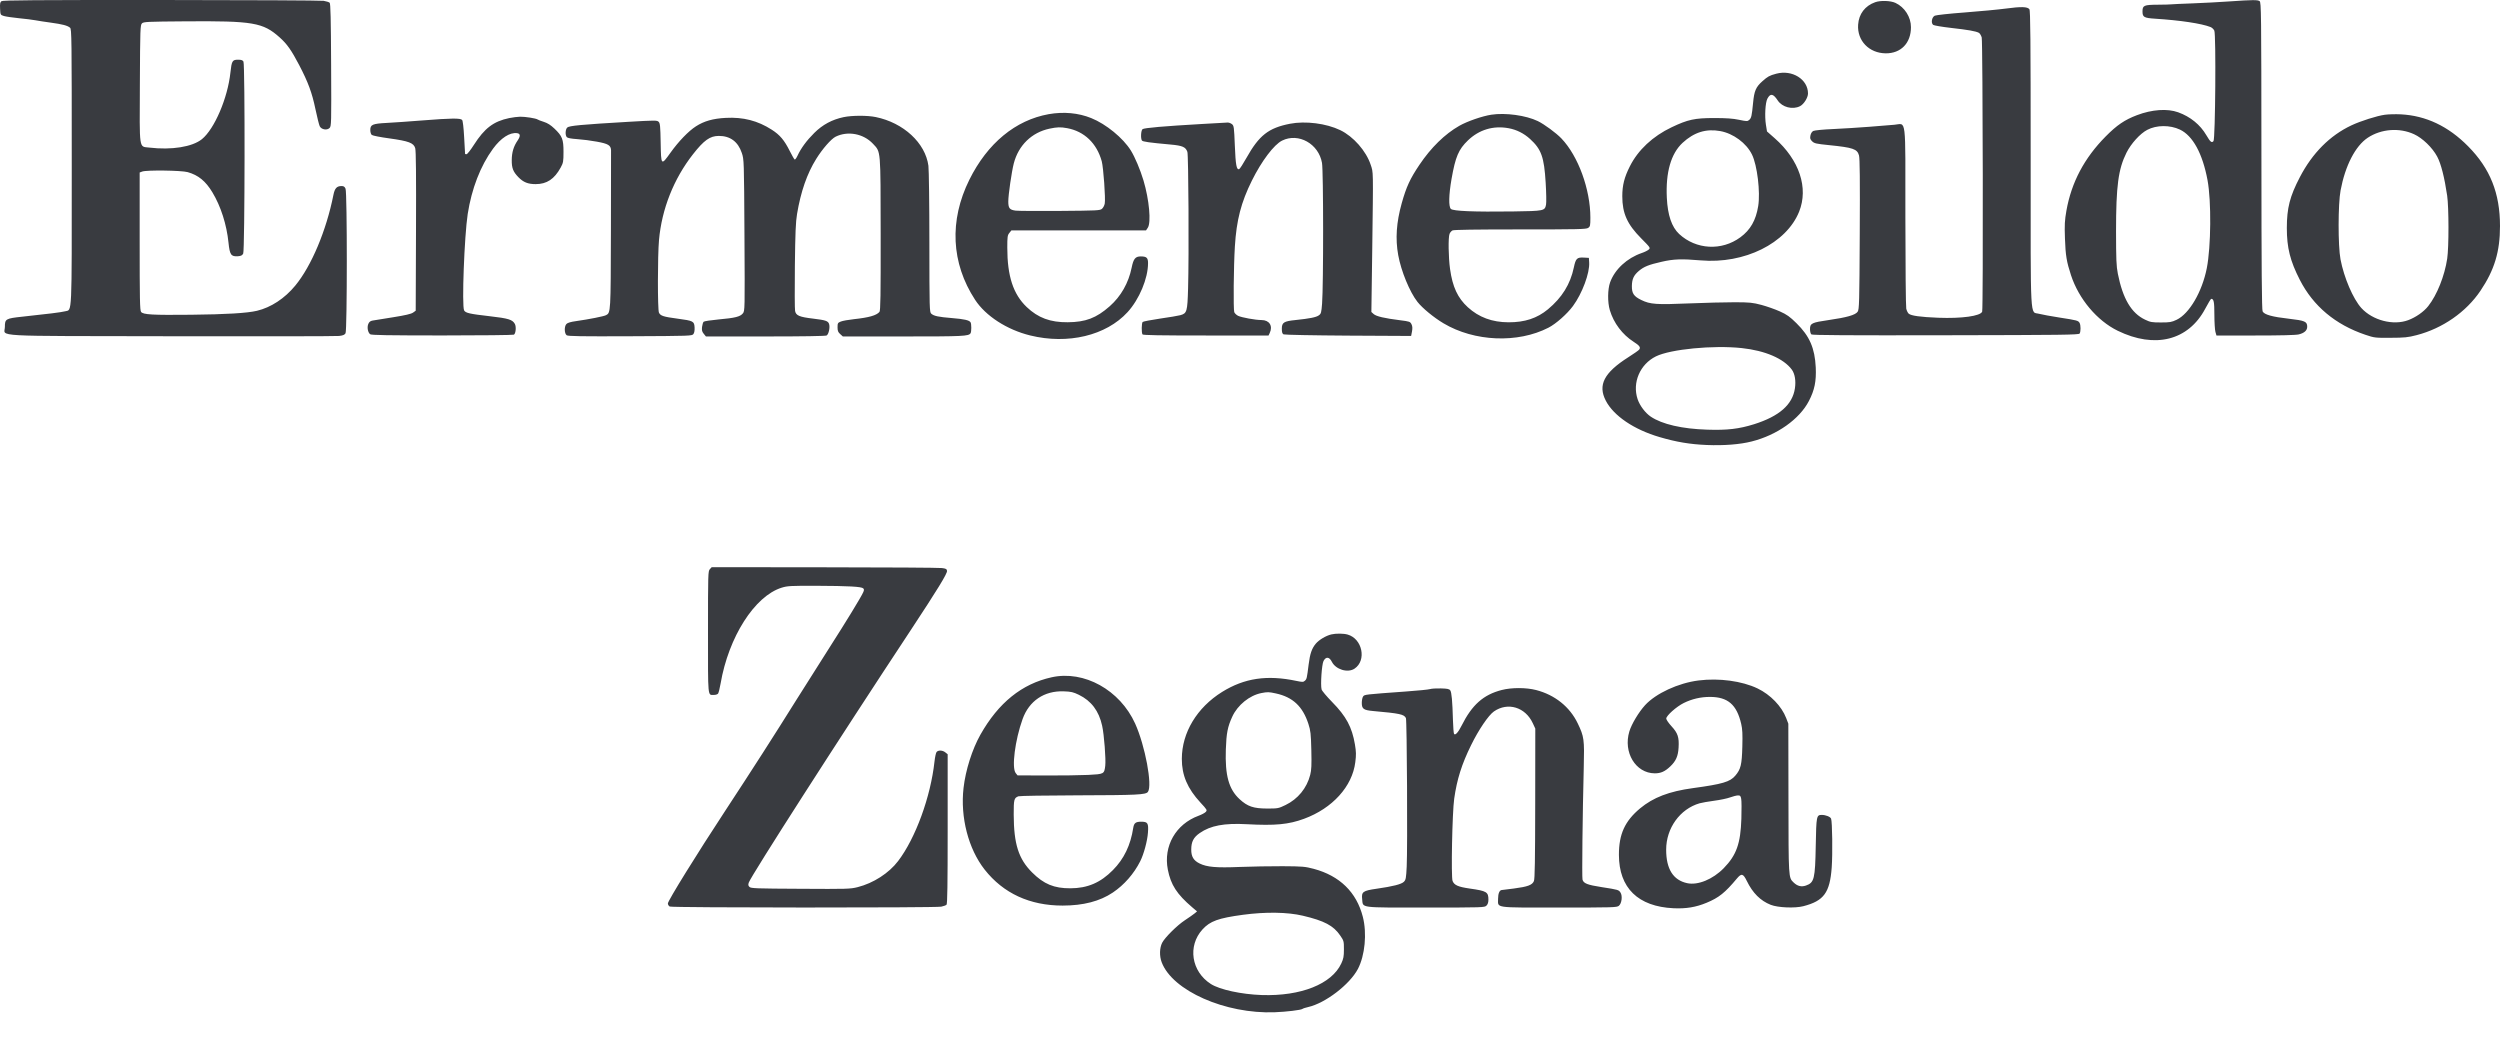 <svg width="60" height="25" viewBox="0 0 60 25" fill="none" xmlns="http://www.w3.org/2000/svg">
<path fill-rule="evenodd" clip-rule="evenodd" d="M0.036 0.028C0.003 0.052 -0.004 0.086 0.002 0.208C0.009 0.356 0.01 0.358 0.093 0.384C0.139 0.398 0.301 0.422 0.452 0.437C0.604 0.451 0.781 0.474 0.846 0.486C0.911 0.499 1.078 0.524 1.217 0.543C1.501 0.582 1.619 0.613 1.681 0.665C1.72 0.698 1.722 0.886 1.722 3.995C1.722 7.663 1.733 7.427 1.563 7.471C1.47 7.495 1.143 7.536 0.538 7.6C0.136 7.643 0.117 7.654 0.117 7.846C0.117 8.087 -0.319 8.062 4.13 8.07C6.265 8.074 8.069 8.071 8.138 8.063C8.234 8.052 8.271 8.036 8.293 7.998C8.333 7.927 8.334 4.621 8.293 4.529C8.272 4.481 8.249 4.465 8.198 4.465C8.083 4.465 8.034 4.518 8.002 4.678C7.832 5.533 7.475 6.383 7.087 6.854C6.834 7.162 6.503 7.379 6.167 7.459C5.933 7.515 5.426 7.545 4.586 7.554C3.657 7.564 3.435 7.551 3.386 7.486C3.357 7.448 3.352 7.178 3.352 5.79V4.14L3.413 4.117C3.52 4.078 4.354 4.089 4.504 4.131C4.761 4.204 4.934 4.345 5.097 4.615C5.3 4.951 5.44 5.389 5.484 5.824C5.514 6.116 5.545 6.161 5.71 6.15C5.785 6.144 5.814 6.13 5.837 6.085C5.876 6.009 5.882 1.549 5.843 1.478C5.824 1.444 5.793 1.433 5.712 1.433C5.577 1.433 5.56 1.462 5.53 1.741C5.465 2.354 5.147 3.096 4.846 3.34C4.616 3.526 4.115 3.606 3.582 3.542C3.331 3.511 3.349 3.635 3.357 2.009C3.363 0.694 3.367 0.599 3.407 0.561C3.446 0.523 3.527 0.519 4.449 0.512C6.075 0.5 6.312 0.54 6.712 0.898C6.889 1.056 6.993 1.204 7.18 1.561C7.396 1.975 7.488 2.223 7.57 2.617C7.611 2.812 7.658 2.998 7.673 3.029C7.712 3.109 7.845 3.134 7.908 3.073C7.953 3.03 7.954 2.983 7.947 1.561C7.942 0.457 7.933 0.087 7.912 0.066C7.896 0.051 7.831 0.03 7.768 0.02C7.705 0.01 5.949 0.001 3.866 0C0.831 -0.001 0.07 0.005 0.036 0.028ZM53.504 0.034C53.274 0.051 52.875 0.071 52.618 0.081C52.361 0.09 52.134 0.101 52.115 0.104C52.095 0.108 51.947 0.112 51.787 0.113C51.453 0.115 51.42 0.13 51.42 0.276C51.42 0.411 51.457 0.432 51.725 0.449C52.322 0.487 52.837 0.564 53.053 0.649C53.088 0.663 53.129 0.702 53.144 0.736C53.187 0.836 53.168 3.334 53.124 3.386C53.081 3.436 53.049 3.41 52.953 3.246C52.805 2.993 52.57 2.801 52.276 2.695C52.015 2.601 51.648 2.627 51.287 2.764C50.992 2.876 50.805 3.003 50.537 3.274C50.023 3.793 49.715 4.375 49.594 5.055C49.553 5.29 49.547 5.393 49.559 5.726C49.573 6.129 49.598 6.282 49.704 6.605C49.892 7.177 50.329 7.696 50.825 7.938C51.719 8.374 52.52 8.172 52.925 7.41C52.995 7.279 53.059 7.172 53.069 7.172C53.131 7.172 53.145 7.244 53.145 7.553C53.145 7.732 53.157 7.917 53.17 7.965L53.195 8.052H54.13C54.729 8.052 55.102 8.043 55.169 8.026C55.303 7.994 55.373 7.93 55.373 7.843C55.373 7.717 55.32 7.694 54.937 7.65C54.534 7.605 54.344 7.552 54.303 7.474C54.283 7.434 54.275 6.482 54.274 3.739C54.272 0.296 54.269 0.055 54.231 0.028C54.183 -0.006 54.071 -0.005 53.504 0.034ZM45.005 0.053C44.76 0.14 44.612 0.334 44.595 0.593C44.569 0.977 44.858 1.276 45.257 1.28C45.622 1.283 45.863 1.034 45.863 0.653C45.864 0.411 45.712 0.172 45.492 0.07C45.376 0.015 45.133 0.007 45.005 0.053ZM48.137 0.206C47.959 0.23 47.517 0.271 47.155 0.299C46.792 0.326 46.469 0.361 46.436 0.376C46.364 0.409 46.338 0.551 46.396 0.597C46.414 0.612 46.609 0.645 46.827 0.67C47.242 0.717 47.418 0.748 47.492 0.787C47.516 0.799 47.547 0.85 47.561 0.899C47.588 0.995 47.599 7.413 47.572 7.48C47.531 7.585 47.08 7.648 46.52 7.626C46.088 7.609 45.867 7.578 45.809 7.528C45.787 7.509 45.761 7.455 45.75 7.408C45.739 7.361 45.73 6.368 45.729 5.202C45.729 2.734 45.757 2.971 45.466 2.994C45.373 3.002 45.101 3.024 44.861 3.043C44.621 3.062 44.232 3.086 43.997 3.097C43.758 3.107 43.548 3.128 43.519 3.143C43.487 3.159 43.46 3.202 43.45 3.253C43.437 3.322 43.444 3.345 43.492 3.392C43.544 3.442 43.588 3.452 43.896 3.483C44.475 3.542 44.573 3.575 44.616 3.73C44.636 3.802 44.641 4.317 44.634 5.624C44.626 7.274 44.621 7.425 44.584 7.481C44.53 7.56 44.327 7.618 43.884 7.682C43.482 7.74 43.44 7.76 43.44 7.899C43.44 7.956 43.455 8.011 43.473 8.026C43.497 8.045 44.346 8.051 46.697 8.046C49.503 8.041 49.891 8.036 49.911 8.005C49.94 7.96 49.94 7.806 49.911 7.752C49.879 7.694 49.855 7.687 49.433 7.622C49.227 7.59 49.004 7.549 48.936 7.531C48.717 7.47 48.736 7.821 48.736 3.801C48.736 0.919 48.73 0.254 48.705 0.221C48.659 0.16 48.509 0.156 48.137 0.206ZM42.63 1.769C42.466 1.813 42.425 1.836 42.297 1.95C42.141 2.089 42.101 2.181 42.074 2.469C42.043 2.788 42.033 2.832 41.98 2.879C41.939 2.914 41.922 2.914 41.736 2.875C41.588 2.844 41.431 2.833 41.14 2.833C40.672 2.833 40.509 2.869 40.12 3.054C39.666 3.27 39.314 3.599 39.117 3.991C38.984 4.253 38.935 4.447 38.935 4.71C38.935 5.12 39.054 5.384 39.389 5.721C39.609 5.943 39.614 5.949 39.569 5.99C39.543 6.013 39.469 6.05 39.403 6.072C39.048 6.194 38.756 6.464 38.643 6.775C38.583 6.941 38.579 7.254 38.636 7.444C38.729 7.754 38.936 8.029 39.207 8.203C39.353 8.296 39.383 8.34 39.337 8.394C39.321 8.413 39.205 8.494 39.079 8.574C38.497 8.944 38.344 9.24 38.539 9.616C38.727 9.98 39.215 10.31 39.83 10.49C40.235 10.609 40.559 10.663 40.964 10.68C41.37 10.697 41.758 10.667 42.041 10.595C42.649 10.442 43.188 10.06 43.414 9.623C43.55 9.361 43.593 9.149 43.578 8.818C43.556 8.356 43.43 8.066 43.115 7.757C42.955 7.599 42.886 7.55 42.717 7.474C42.604 7.423 42.405 7.353 42.275 7.318C42.062 7.262 41.998 7.255 41.631 7.254C41.407 7.254 40.911 7.266 40.529 7.282C39.754 7.315 39.604 7.304 39.393 7.201C39.21 7.112 39.163 7.041 39.165 6.864C39.168 6.696 39.209 6.607 39.334 6.501C39.455 6.399 39.569 6.353 39.878 6.283C40.17 6.216 40.355 6.21 40.817 6.249C41.865 6.34 42.873 5.841 43.179 5.08C43.408 4.51 43.185 3.839 42.591 3.316L42.408 3.155L42.382 2.994C42.349 2.789 42.367 2.461 42.418 2.367C42.489 2.234 42.557 2.246 42.665 2.41C42.772 2.574 43.022 2.639 43.201 2.548C43.292 2.502 43.392 2.343 43.392 2.244C43.392 1.903 43.012 1.667 42.63 1.769ZM25.169 2.74C24.372 2.883 23.699 3.438 23.265 4.313C22.778 5.293 22.827 6.315 23.402 7.195C23.655 7.583 24.167 7.914 24.725 8.051C25.63 8.273 26.546 8.054 27.061 7.492C27.343 7.184 27.553 6.681 27.553 6.315C27.553 6.187 27.518 6.154 27.378 6.154C27.249 6.154 27.203 6.21 27.16 6.422C27.085 6.791 26.903 7.112 26.632 7.351C26.312 7.633 26.055 7.731 25.625 7.734C25.208 7.738 24.913 7.628 24.641 7.369C24.317 7.06 24.175 6.627 24.175 5.943C24.175 5.683 24.18 5.645 24.225 5.59L24.274 5.529H25.889H27.505L27.547 5.466C27.631 5.342 27.581 4.791 27.444 4.332C27.366 4.072 27.24 3.774 27.141 3.613C26.954 3.312 26.545 2.977 26.189 2.834C25.88 2.709 25.527 2.677 25.169 2.74ZM35.792 2.753C35.575 2.786 35.214 2.911 35.024 3.019C34.675 3.218 34.345 3.541 34.066 3.956C33.841 4.29 33.751 4.486 33.641 4.879C33.513 5.339 33.486 5.729 33.557 6.122C33.627 6.507 33.832 7.007 34.019 7.245C34.137 7.395 34.411 7.621 34.645 7.76C35.386 8.201 36.425 8.244 37.164 7.864C37.344 7.771 37.609 7.537 37.751 7.345C37.973 7.044 38.157 6.55 38.14 6.297L38.133 6.189L38.013 6.182C37.847 6.173 37.818 6.202 37.772 6.42C37.688 6.82 37.488 7.143 37.151 7.423C36.892 7.638 36.594 7.737 36.204 7.735C35.813 7.734 35.492 7.615 35.228 7.374C34.984 7.151 34.861 6.886 34.801 6.455C34.762 6.176 34.755 5.699 34.789 5.613C34.801 5.581 34.833 5.544 34.86 5.53C34.893 5.514 35.407 5.506 36.485 5.506C37.873 5.506 38.069 5.502 38.115 5.47C38.164 5.437 38.169 5.415 38.169 5.224C38.169 4.544 37.877 3.744 37.474 3.323C37.349 3.192 37.064 2.982 36.907 2.906C36.623 2.769 36.13 2.701 35.792 2.753ZM57.237 2.754C57.053 2.778 56.653 2.905 56.433 3.009C55.917 3.252 55.496 3.676 55.197 4.251C54.955 4.715 54.885 4.991 54.884 5.472C54.884 5.946 54.963 6.262 55.196 6.717C55.518 7.347 56.05 7.792 56.77 8.035C56.985 8.107 57.001 8.11 57.374 8.107C57.709 8.106 57.788 8.098 57.997 8.044C58.62 7.883 59.188 7.489 59.532 6.977C59.868 6.477 60 6.038 60 5.425C60 4.637 59.764 4.045 59.235 3.511C58.759 3.029 58.222 2.775 57.618 2.744C57.497 2.738 57.326 2.742 57.237 2.754ZM20.248 2.811C19.97 2.869 19.741 2.993 19.543 3.19C19.36 3.371 19.221 3.561 19.139 3.74C19.113 3.795 19.083 3.836 19.072 3.829C19.06 3.822 19.008 3.731 18.955 3.626C18.824 3.364 18.718 3.238 18.521 3.112C18.186 2.897 17.837 2.807 17.419 2.829C17.111 2.845 16.898 2.906 16.702 3.032C16.522 3.148 16.286 3.393 16.091 3.666C15.867 3.979 15.866 3.978 15.856 3.426C15.849 3.027 15.842 2.957 15.807 2.923C15.769 2.886 15.726 2.886 15.076 2.924C13.951 2.99 13.659 3.017 13.614 3.061C13.568 3.105 13.561 3.242 13.603 3.291C13.622 3.313 13.704 3.329 13.853 3.339C13.975 3.347 14.188 3.374 14.326 3.4C14.598 3.45 14.659 3.487 14.665 3.605C14.666 3.639 14.665 4.505 14.662 5.529C14.657 7.507 14.657 7.506 14.545 7.564C14.49 7.593 14.134 7.663 13.831 7.706C13.697 7.724 13.621 7.747 13.594 7.776C13.539 7.834 13.543 8.005 13.6 8.046C13.634 8.07 13.937 8.075 15.124 8.07C16.575 8.063 16.608 8.062 16.642 8.017C16.664 7.987 16.674 7.93 16.67 7.855C16.661 7.71 16.638 7.698 16.263 7.648C15.921 7.603 15.851 7.58 15.815 7.504C15.781 7.433 15.782 6.138 15.816 5.761C15.883 5.015 16.169 4.293 16.631 3.703C16.896 3.365 17.039 3.263 17.25 3.262C17.524 3.261 17.712 3.399 17.803 3.67C17.856 3.827 17.857 3.841 17.867 5.645C17.877 7.451 17.877 7.462 17.828 7.522C17.763 7.601 17.643 7.631 17.243 7.667C17.061 7.684 16.901 7.708 16.887 7.722C16.873 7.736 16.856 7.792 16.849 7.847C16.84 7.926 16.849 7.961 16.89 8.011L16.942 8.075H18.367C19.274 8.075 19.809 8.066 19.838 8.052C19.888 8.026 19.925 7.857 19.898 7.776C19.874 7.703 19.816 7.683 19.516 7.647C19.185 7.608 19.103 7.573 19.082 7.463C19.073 7.42 19.071 6.933 19.077 6.381C19.086 5.592 19.097 5.327 19.129 5.136C19.218 4.602 19.369 4.166 19.589 3.814C19.74 3.571 19.947 3.335 20.054 3.281C20.347 3.136 20.724 3.207 20.951 3.45C21.142 3.655 21.133 3.556 21.136 5.618C21.138 7.099 21.132 7.456 21.107 7.486C21.034 7.57 20.857 7.621 20.495 7.66C20.365 7.674 20.223 7.699 20.18 7.717C20.107 7.746 20.101 7.757 20.101 7.855C20.101 7.94 20.114 7.973 20.165 8.018L20.228 8.075H21.685C23.125 8.075 23.247 8.069 23.293 7.998C23.317 7.963 23.317 7.771 23.293 7.735C23.26 7.685 23.144 7.658 22.849 7.634C22.519 7.607 22.416 7.585 22.351 7.529C22.308 7.491 22.306 7.424 22.305 5.821C22.305 4.903 22.294 4.074 22.282 3.979C22.209 3.431 21.685 2.946 21.016 2.809C20.816 2.768 20.449 2.769 20.248 2.811ZM12.221 2.834C11.844 2.913 11.629 3.077 11.374 3.476C11.295 3.6 11.216 3.701 11.197 3.701C11.179 3.701 11.163 3.699 11.162 3.695C11.161 3.692 11.151 3.515 11.14 3.301C11.127 3.06 11.108 2.899 11.091 2.879C11.051 2.833 10.838 2.835 10.141 2.89C9.827 2.915 9.441 2.942 9.283 2.95C8.939 2.968 8.887 2.991 8.887 3.12C8.887 3.173 8.902 3.222 8.924 3.239C8.945 3.256 9.133 3.293 9.342 3.321C9.811 3.386 9.927 3.43 9.965 3.555C9.984 3.617 9.989 4.204 9.984 5.55L9.977 7.457L9.914 7.502C9.87 7.534 9.73 7.567 9.435 7.614C9.206 7.651 8.985 7.686 8.944 7.693C8.89 7.702 8.86 7.725 8.84 7.773C8.805 7.853 8.828 7.98 8.884 8.022C8.914 8.044 9.311 8.05 10.612 8.051C11.541 8.051 12.316 8.042 12.334 8.032C12.379 8.004 12.393 7.842 12.357 7.775C12.299 7.67 12.205 7.641 11.751 7.589C11.27 7.534 11.174 7.512 11.139 7.45C11.081 7.345 11.144 5.666 11.225 5.136C11.319 4.53 11.531 3.981 11.831 3.571C12.021 3.311 12.236 3.172 12.41 3.196C12.491 3.207 12.495 3.265 12.424 3.37C12.327 3.512 12.284 3.653 12.282 3.84C12.28 4.033 12.314 4.121 12.442 4.253C12.56 4.374 12.671 4.419 12.856 4.419C13.124 4.419 13.305 4.298 13.457 4.02C13.518 3.908 13.524 3.877 13.524 3.643C13.524 3.34 13.494 3.265 13.305 3.085C13.217 3.001 13.141 2.953 13.052 2.925C12.982 2.903 12.914 2.877 12.901 2.867C12.864 2.84 12.606 2.799 12.483 2.801C12.423 2.802 12.305 2.817 12.221 2.834ZM28.86 2.975C27.936 3.028 27.459 3.069 27.421 3.1C27.383 3.131 27.372 3.321 27.406 3.372C27.425 3.401 27.584 3.423 28.093 3.469C28.382 3.495 28.456 3.528 28.497 3.645C28.524 3.722 28.537 6.135 28.514 6.919C28.498 7.482 28.487 7.521 28.326 7.565C28.277 7.579 28.059 7.615 27.843 7.646C27.627 7.678 27.438 7.714 27.424 7.727C27.397 7.754 27.393 7.984 27.42 8.026C27.432 8.045 27.847 8.052 28.941 8.052H30.445L30.473 7.993C30.554 7.822 30.465 7.681 30.276 7.681C30.131 7.681 29.796 7.62 29.713 7.579C29.674 7.559 29.633 7.52 29.622 7.491C29.598 7.423 29.607 6.392 29.637 5.914C29.676 5.281 29.786 4.857 30.045 4.335C30.278 3.865 30.576 3.47 30.771 3.374C31.164 3.18 31.647 3.45 31.728 3.91C31.763 4.105 31.764 6.849 31.73 7.286C31.713 7.505 31.706 7.53 31.651 7.569C31.587 7.615 31.436 7.645 31.092 7.681C30.813 7.709 30.764 7.74 30.764 7.889C30.764 7.975 30.775 8.009 30.806 8.025C30.83 8.036 31.519 8.05 32.358 8.055L33.867 8.063L33.888 7.955C33.902 7.877 33.899 7.829 33.876 7.782C33.845 7.72 33.83 7.714 33.604 7.686C33.229 7.639 33.03 7.593 32.969 7.538L32.913 7.488L32.934 5.971C32.959 4.033 32.961 4.149 32.896 3.953C32.786 3.622 32.481 3.276 32.167 3.124C31.829 2.961 31.33 2.898 30.96 2.97C30.444 3.071 30.219 3.247 29.914 3.791C29.835 3.932 29.757 4.053 29.74 4.059C29.677 4.082 29.655 3.961 29.636 3.494C29.618 3.046 29.614 3.016 29.565 2.978C29.536 2.956 29.49 2.939 29.462 2.941C29.434 2.942 29.163 2.958 28.86 2.975ZM52.318 3.11C52.628 3.257 52.862 3.685 52.981 4.326C53.074 4.83 53.065 5.917 52.963 6.437C52.851 7.004 52.544 7.53 52.238 7.675C52.117 7.732 52.077 7.739 51.863 7.739C51.647 7.739 51.609 7.733 51.482 7.672C51.152 7.516 50.947 7.169 50.828 6.568C50.792 6.386 50.786 6.222 50.785 5.553C50.785 4.461 50.839 4.059 51.035 3.666C51.146 3.445 51.362 3.206 51.535 3.116C51.757 2.999 52.078 2.997 52.318 3.11ZM25.612 3.076C26.023 3.152 26.323 3.439 26.442 3.871C26.482 4.019 26.536 4.772 26.514 4.885C26.506 4.93 26.476 4.987 26.448 5.011C26.401 5.052 26.34 5.055 25.436 5.062C24.907 5.066 24.429 5.063 24.373 5.055C24.229 5.035 24.199 4.996 24.199 4.835C24.199 4.677 24.279 4.123 24.331 3.921C24.444 3.487 24.762 3.178 25.188 3.088C25.373 3.049 25.453 3.047 25.612 3.076ZM36.205 3.077C36.398 3.112 36.573 3.2 36.721 3.335C36.993 3.583 37.059 3.769 37.096 4.384C37.111 4.626 37.115 4.863 37.105 4.911C37.075 5.061 37.061 5.064 36.311 5.075C35.368 5.087 34.876 5.067 34.821 5.014C34.764 4.959 34.77 4.679 34.837 4.294C34.931 3.761 35.005 3.587 35.23 3.37C35.498 3.112 35.839 3.01 36.205 3.077ZM57.937 3.221C58.142 3.315 58.377 3.542 58.493 3.759C58.584 3.928 58.668 4.259 58.732 4.696C58.773 4.981 58.774 5.933 58.733 6.207C58.67 6.624 58.489 7.078 58.278 7.346C58.17 7.483 57.981 7.615 57.796 7.684C57.438 7.818 56.943 7.689 56.673 7.393C56.474 7.173 56.256 6.665 56.172 6.224C56.111 5.902 56.112 4.896 56.174 4.569C56.285 3.976 56.529 3.503 56.826 3.306C57.147 3.093 57.585 3.059 57.937 3.221ZM41.286 3.146C41.6 3.203 41.913 3.434 42.048 3.71C42.174 3.966 42.251 4.611 42.197 4.945C42.142 5.287 42.01 5.518 41.769 5.695C41.319 6.026 40.706 5.992 40.3 5.616C40.121 5.449 40.024 5.165 40.004 4.748C39.974 4.136 40.103 3.687 40.382 3.428C40.656 3.175 40.945 3.084 41.286 3.146ZM41.802 8.354C42.363 8.414 42.807 8.605 43.003 8.87C43.077 8.971 43.105 9.138 43.078 9.32C43.021 9.711 42.703 9.99 42.099 10.181C41.738 10.294 41.453 10.328 40.974 10.312C40.37 10.293 39.892 10.183 39.619 10C39.488 9.912 39.356 9.737 39.303 9.581C39.17 9.185 39.359 8.742 39.742 8.553C40.093 8.38 41.119 8.281 41.802 8.354Z" fill="#393B40"/>
<path fill-rule="evenodd" clip-rule="evenodd" d="M17.036 13.661C16.994 13.709 16.992 13.764 16.992 15.172C16.992 16.779 16.982 16.678 17.134 16.678C17.174 16.679 17.218 16.665 17.233 16.647C17.247 16.63 17.274 16.522 17.294 16.407C17.485 15.29 18.111 14.306 18.761 14.104C18.897 14.062 18.974 14.057 19.598 14.059C20.366 14.062 20.676 14.079 20.718 14.121C20.74 14.143 20.74 14.164 20.717 14.215C20.663 14.335 20.314 14.907 19.907 15.543C19.684 15.891 19.327 16.455 19.114 16.796C18.589 17.637 18.053 18.473 17.41 19.452C16.723 20.497 16.029 21.619 16.029 21.683C16.029 21.71 16.049 21.744 16.074 21.757C16.129 21.787 22.438 21.789 22.59 21.76C22.645 21.749 22.702 21.728 22.717 21.713C22.737 21.692 22.744 21.23 22.744 19.894V18.102L22.689 18.058C22.624 18.004 22.518 17.999 22.478 18.048C22.462 18.067 22.44 18.169 22.428 18.276C22.336 19.123 21.973 20.117 21.555 20.665C21.335 20.955 20.961 21.196 20.585 21.291C20.406 21.336 20.336 21.338 19.211 21.331C18.142 21.326 18.022 21.321 17.987 21.286C17.956 21.255 17.953 21.233 17.972 21.179C18.029 21.015 20.132 17.736 21.843 15.146C22.504 14.144 22.737 13.763 22.729 13.7C22.722 13.656 22.702 13.645 22.605 13.633C22.541 13.624 21.272 13.616 19.785 13.615L17.081 13.612L17.036 13.661ZM31.951 15.226C31.822 15.257 31.658 15.355 31.58 15.447C31.484 15.56 31.439 15.691 31.407 15.95C31.366 16.281 31.362 16.296 31.318 16.337C31.279 16.372 31.261 16.372 31.115 16.342C30.409 16.193 29.866 16.274 29.331 16.606C28.727 16.982 28.365 17.582 28.364 18.212C28.363 18.606 28.499 18.925 28.812 19.263C28.97 19.433 28.976 19.444 28.939 19.485C28.918 19.509 28.84 19.551 28.766 19.578C28.218 19.78 27.918 20.306 28.028 20.871C28.099 21.235 28.244 21.46 28.613 21.775L28.729 21.874L28.671 21.922C28.639 21.949 28.533 22.022 28.437 22.086C28.252 22.207 27.958 22.499 27.892 22.626C27.829 22.75 27.823 22.943 27.88 23.093C28.136 23.777 29.409 24.34 30.596 24.294C30.869 24.284 31.226 24.241 31.258 24.214C31.271 24.203 31.333 24.183 31.396 24.169C31.808 24.076 32.392 23.629 32.589 23.256C32.759 22.933 32.81 22.401 32.708 22.004C32.557 21.413 32.154 21.019 31.529 20.852C31.321 20.797 31.263 20.792 30.781 20.789C30.494 20.788 30.03 20.796 29.749 20.807C29.191 20.83 28.968 20.81 28.793 20.725C28.646 20.654 28.589 20.559 28.59 20.389C28.59 20.202 28.644 20.097 28.794 19.993C29.053 19.813 29.382 19.752 29.922 19.781C30.606 19.818 30.926 19.788 31.297 19.651C31.979 19.4 32.455 18.875 32.527 18.293C32.55 18.116 32.548 18.044 32.518 17.865C32.448 17.45 32.307 17.189 31.97 16.847C31.84 16.714 31.726 16.579 31.718 16.546C31.689 16.433 31.723 15.947 31.764 15.865C31.821 15.754 31.903 15.761 31.964 15.882C32.058 16.069 32.345 16.156 32.508 16.048C32.804 15.851 32.698 15.329 32.342 15.229C32.244 15.201 32.059 15.2 31.951 15.226ZM25.238 16.255C24.524 16.413 23.963 16.866 23.53 17.632C23.333 17.982 23.174 18.481 23.125 18.91C23.044 19.613 23.241 20.375 23.632 20.871C24.081 21.441 24.716 21.734 25.503 21.734C25.998 21.734 26.395 21.631 26.708 21.421C26.98 21.238 27.215 20.97 27.366 20.669C27.452 20.498 27.537 20.182 27.551 19.981C27.567 19.755 27.546 19.721 27.389 19.721C27.257 19.721 27.216 19.753 27.198 19.867C27.134 20.285 26.977 20.612 26.711 20.881C26.413 21.184 26.101 21.318 25.69 21.319C25.298 21.321 25.052 21.219 24.771 20.939C24.445 20.614 24.332 20.259 24.329 19.552C24.328 19.185 24.337 19.152 24.442 19.111C24.471 19.1 25.108 19.09 25.858 19.088C27.293 19.084 27.5 19.074 27.55 19.005C27.662 18.851 27.483 17.897 27.244 17.367C26.879 16.56 26.017 16.081 25.238 16.255ZM40.767 16.331C40.279 16.392 39.741 16.641 39.481 16.925C39.33 17.091 39.158 17.377 39.105 17.553C38.952 18.055 39.254 18.556 39.712 18.56C39.859 18.561 39.96 18.516 40.09 18.391C40.223 18.264 40.274 18.147 40.286 17.943C40.301 17.695 40.268 17.595 40.117 17.431C40.047 17.355 39.99 17.272 39.99 17.246C39.99 17.177 40.234 16.959 40.41 16.872C40.604 16.776 40.815 16.726 41.035 16.726C41.467 16.725 41.682 16.91 41.789 17.374C41.818 17.497 41.824 17.62 41.816 17.919C41.805 18.353 41.779 18.461 41.648 18.615C41.521 18.765 41.341 18.818 40.63 18.915C40.057 18.993 39.678 19.139 39.362 19.401C38.996 19.707 38.853 20.02 38.854 20.517C38.855 21.311 39.313 21.758 40.166 21.798C40.466 21.812 40.703 21.773 40.959 21.666C41.253 21.544 41.401 21.426 41.687 21.083C41.795 20.954 41.837 20.965 41.923 21.142C42.065 21.433 42.25 21.618 42.498 21.716C42.671 21.784 43.077 21.801 43.279 21.749C43.772 21.622 43.916 21.426 43.961 20.822C43.985 20.494 43.975 19.716 43.946 19.647C43.927 19.602 43.817 19.558 43.724 19.558C43.596 19.558 43.591 19.581 43.578 20.295C43.563 21.098 43.542 21.183 43.343 21.253C43.232 21.291 43.139 21.268 43.047 21.18C42.923 21.06 42.925 21.087 42.923 19.16L42.92 17.369L42.869 17.235C42.758 16.948 42.491 16.672 42.182 16.523C41.809 16.344 41.257 16.269 40.767 16.331ZM34.322 16.538C34.285 16.55 34.024 16.576 33.742 16.596C32.749 16.668 32.748 16.668 32.715 16.715C32.697 16.738 32.683 16.808 32.683 16.87C32.683 17.012 32.727 17.044 32.95 17.064C33.597 17.122 33.698 17.143 33.742 17.234C33.767 17.285 33.783 20.358 33.761 20.796C33.747 21.078 33.74 21.115 33.694 21.162C33.634 21.222 33.433 21.273 33.036 21.33C32.709 21.377 32.672 21.404 32.692 21.582C32.716 21.796 32.606 21.781 34.217 21.781C35.598 21.781 35.63 21.78 35.676 21.734C35.707 21.703 35.722 21.656 35.722 21.593C35.722 21.407 35.681 21.383 35.273 21.325C34.996 21.285 34.903 21.245 34.862 21.144C34.823 21.051 34.854 19.493 34.901 19.167C34.967 18.703 35.081 18.341 35.306 17.884C35.487 17.514 35.724 17.165 35.855 17.074C36.188 16.844 36.608 16.971 36.787 17.357L36.847 17.486L36.845 19.28C36.843 20.662 36.836 21.091 36.814 21.145C36.775 21.24 36.668 21.281 36.336 21.324C36.188 21.344 36.058 21.36 36.047 21.36C35.99 21.36 35.954 21.44 35.954 21.569C35.954 21.799 35.835 21.781 37.42 21.781C38.713 21.781 38.805 21.779 38.853 21.739C38.922 21.683 38.944 21.501 38.892 21.422C38.849 21.356 38.84 21.353 38.441 21.291C38.097 21.238 38.003 21.201 37.98 21.109C37.965 21.047 37.981 19.551 38.01 18.422C38.027 17.744 38.019 17.68 37.865 17.36C37.674 16.963 37.316 16.677 36.867 16.561C36.628 16.499 36.278 16.499 36.041 16.56C35.6 16.674 35.329 16.915 35.078 17.416C34.997 17.579 34.924 17.657 34.897 17.613C34.887 17.597 34.876 17.451 34.871 17.289C34.858 16.823 34.839 16.615 34.806 16.569C34.781 16.535 34.738 16.526 34.581 16.522C34.475 16.519 34.358 16.526 34.322 16.538ZM25.894 16.676C26.19 16.82 26.374 17.063 26.451 17.416C26.499 17.63 26.544 18.226 26.526 18.379C26.501 18.577 26.499 18.578 26.117 18.598C25.933 18.607 25.477 18.613 25.102 18.612L24.421 18.609L24.377 18.554C24.276 18.428 24.36 17.765 24.542 17.258C24.699 16.821 25.061 16.576 25.528 16.592C25.707 16.598 25.758 16.61 25.894 16.676ZM30.619 16.642C31.027 16.73 31.265 16.953 31.402 17.375C31.454 17.537 31.462 17.606 31.472 18.002C31.48 18.364 31.476 18.475 31.445 18.597C31.364 18.915 31.149 19.178 30.852 19.321C30.682 19.403 30.669 19.405 30.41 19.405C30.083 19.404 29.941 19.356 29.75 19.18C29.491 18.941 29.399 18.611 29.42 17.989C29.433 17.597 29.463 17.442 29.575 17.199C29.703 16.921 29.988 16.69 30.271 16.634C30.42 16.605 30.451 16.605 30.619 16.642ZM41.789 19.173C41.798 19.219 41.8 19.433 41.793 19.647C41.774 20.245 41.676 20.522 41.37 20.836C41.109 21.104 40.748 21.252 40.492 21.196C40.156 21.124 39.987 20.855 39.988 20.391C39.988 19.875 40.32 19.415 40.79 19.279C40.841 19.264 40.998 19.237 41.138 19.218C41.278 19.2 41.451 19.164 41.521 19.138C41.591 19.112 41.677 19.091 41.711 19.09C41.765 19.09 41.776 19.102 41.789 19.173ZM31.268 21.977C31.785 22.099 32.003 22.215 32.164 22.451C32.252 22.579 32.254 22.588 32.254 22.785C32.254 22.956 32.244 23.008 32.191 23.123C31.962 23.617 31.22 23.912 30.283 23.881C29.793 23.864 29.275 23.752 29.061 23.616C28.592 23.317 28.498 22.703 28.86 22.306C29.043 22.106 29.24 22.035 29.83 21.955C30.372 21.882 30.902 21.89 31.268 21.977Z" fill="#393B40"/>
</svg>
